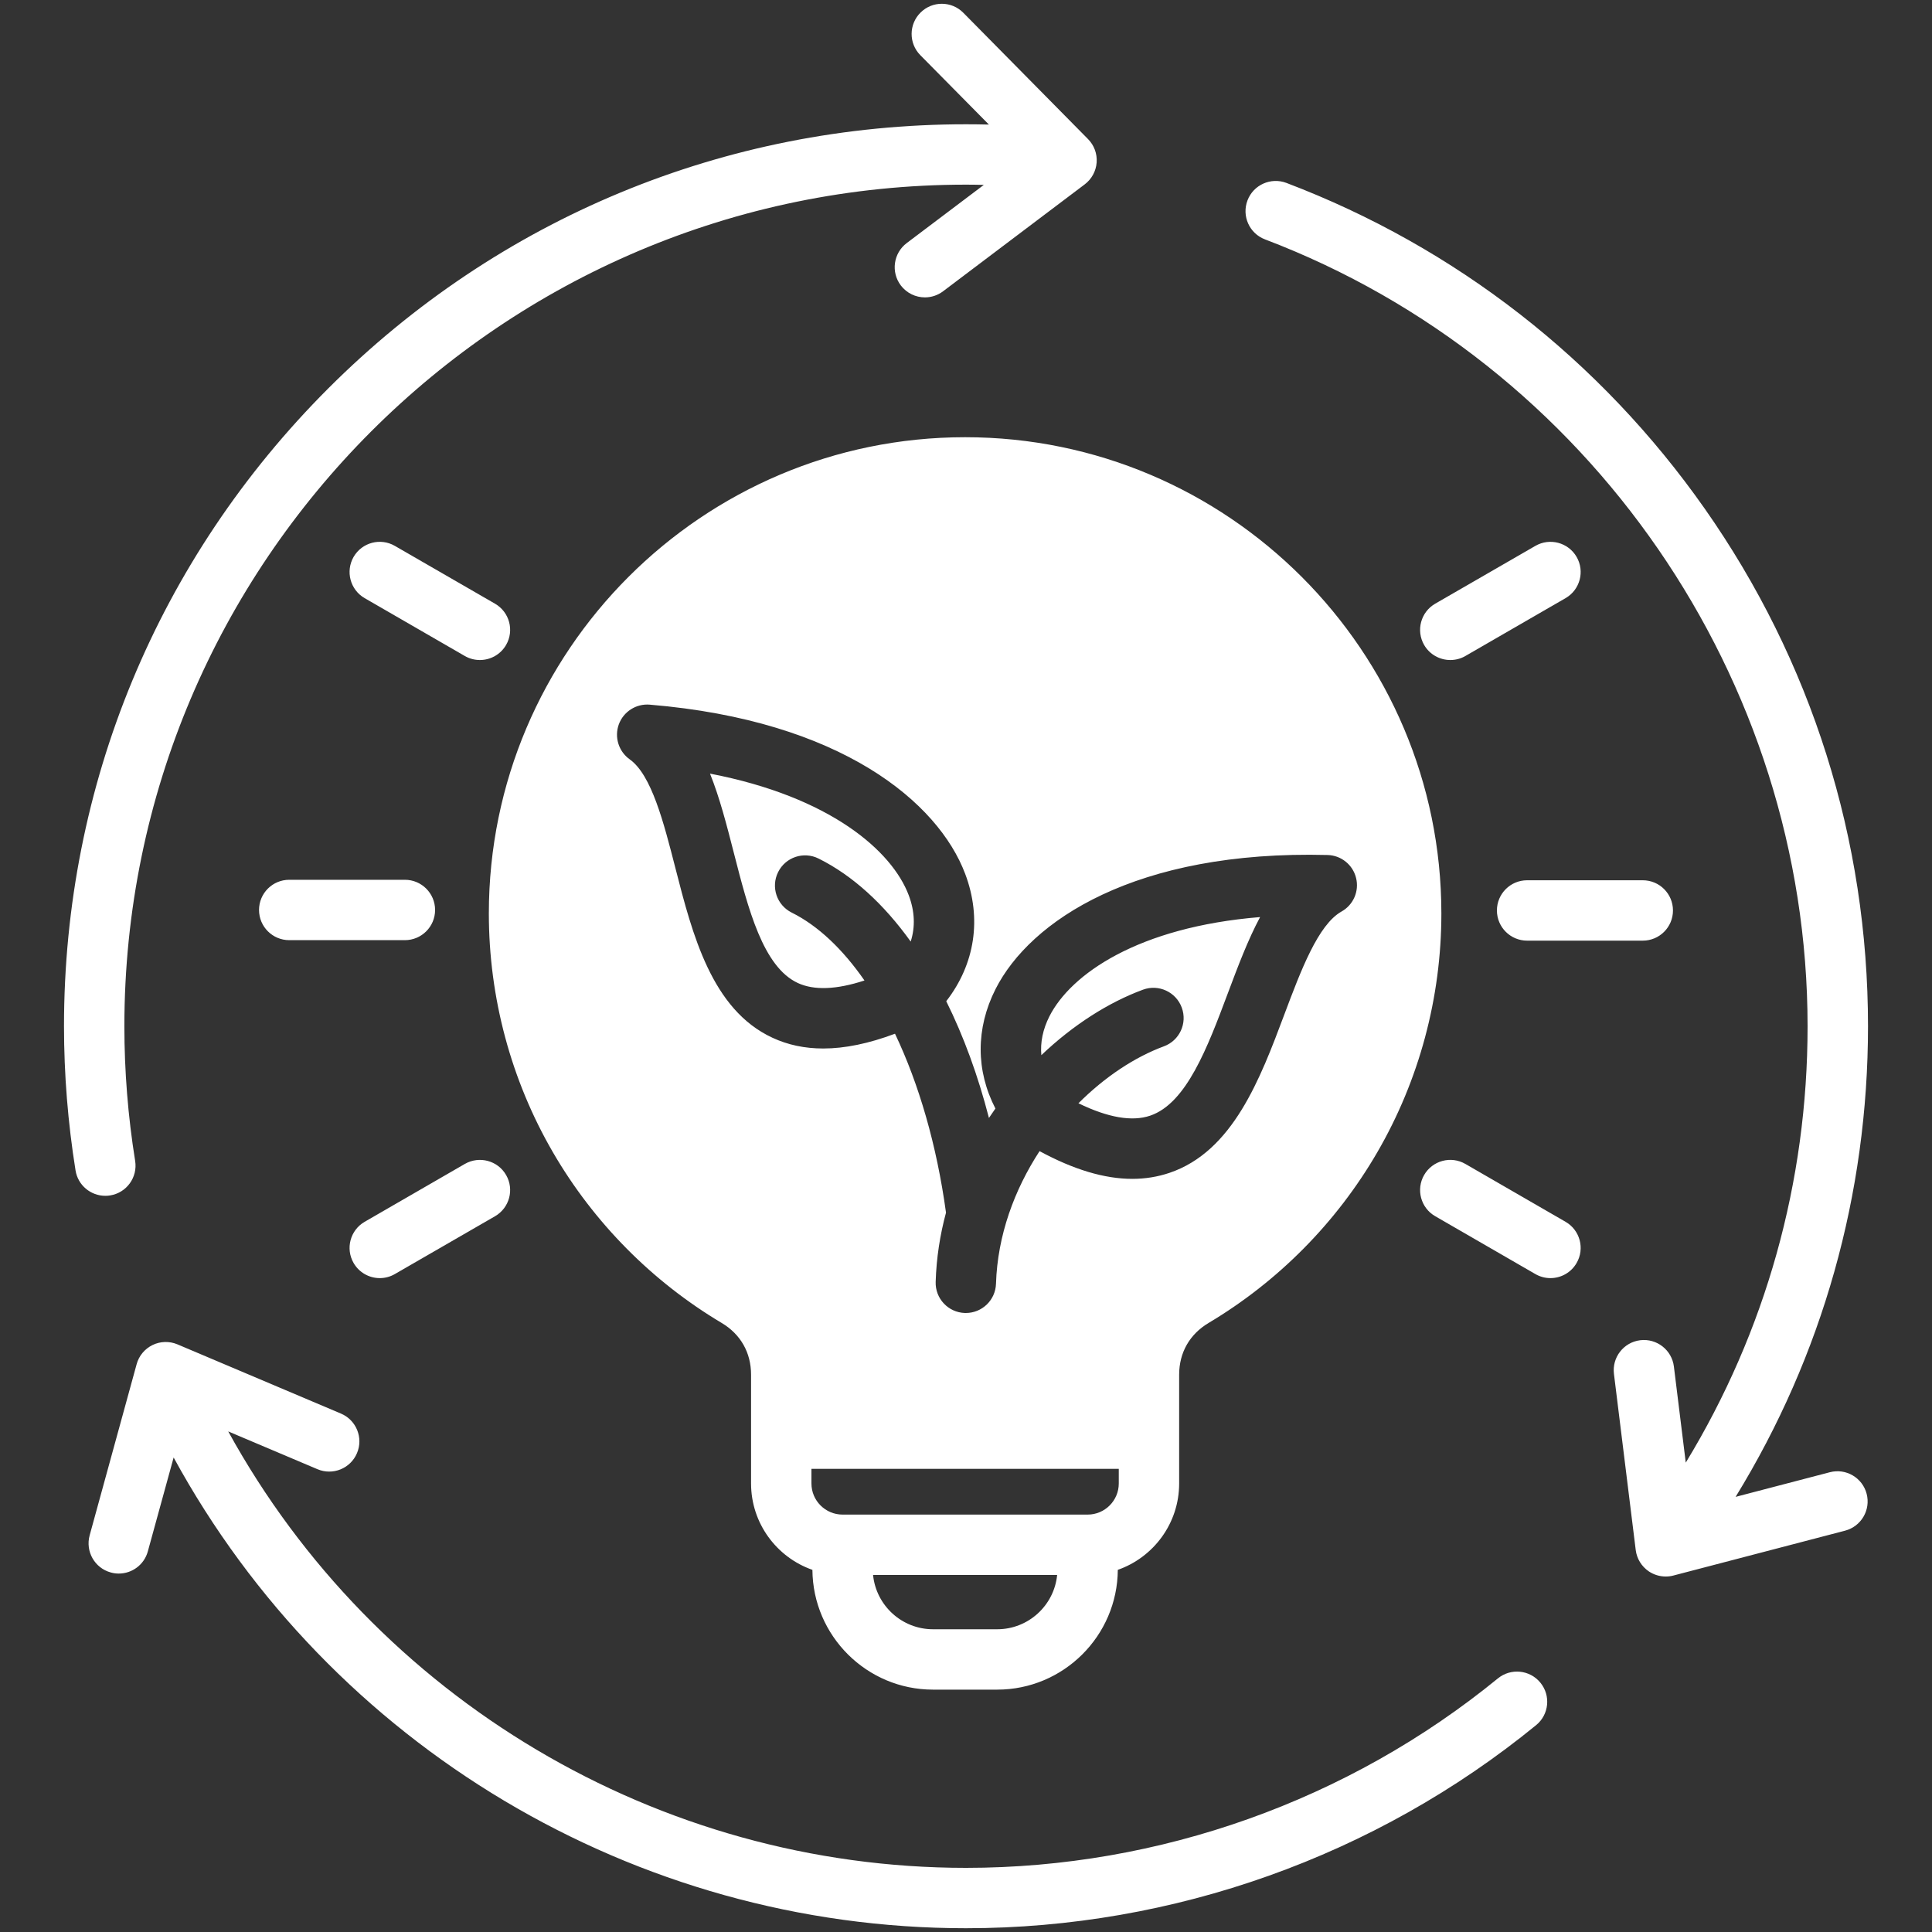 <svg width="40" height="40" viewBox="0 0 40 40" fill="none" xmlns="http://www.w3.org/2000/svg">
<rect x="0" y="0" width="40" height="40" fill="#333333" stroke="none"/>
<path d="M18.814 18.534C18.94 18.867 18.952 19.191 18.855 19.494C18.297 18.716 17.652 18.125 16.947 17.775C16.638 17.621 16.263 17.747 16.11 18.056C15.956 18.365 16.082 18.74 16.391 18.894C16.938 19.166 17.448 19.652 17.898 20.3C17.317 20.49 16.855 20.508 16.518 20.352C15.798 20.018 15.491 18.819 15.194 17.66C15.045 17.079 14.9 16.514 14.7 16.017C17.19 16.496 18.468 17.617 18.814 18.534ZM21.727 21.042C21.591 21.311 21.536 21.581 21.56 21.846C22.216 21.221 22.951 20.753 23.665 20.49C23.988 20.371 24.348 20.537 24.467 20.861C24.587 21.185 24.421 21.544 24.097 21.663C23.491 21.887 22.872 22.298 22.328 22.842C22.938 23.139 23.436 23.226 23.812 23.099C24.564 22.845 25 21.687 25.42 20.567C25.631 20.005 25.836 19.459 26.089 18.987C23.561 19.193 22.17 20.169 21.727 21.042ZM7.863 26.462C7.969 26.462 8.077 26.435 8.175 26.378L10.249 25.181C10.548 25.008 10.651 24.626 10.478 24.327C10.306 24.028 9.923 23.926 9.624 24.098L7.55 25.296C7.251 25.468 7.149 25.851 7.321 26.149C7.437 26.35 7.647 26.462 7.863 26.462ZM29.842 18.913C29.842 20.652 29.383 22.363 28.514 23.859C27.672 25.31 26.464 26.531 25.023 27.39C24.63 27.624 24.413 28.005 24.413 28.462V30.714C24.413 31.54 23.882 32.243 23.143 32.502C23.134 33.871 22.017 34.982 20.646 34.982H19.317C17.946 34.982 16.83 33.871 16.82 32.502C16.081 32.243 15.55 31.54 15.55 30.714V28.462C15.55 28.005 15.334 27.624 14.941 27.39C13.499 26.531 12.292 25.31 11.449 23.859C10.58 22.363 10.121 20.652 10.121 18.913C10.121 13.476 14.544 9.052 19.982 9.052C25.419 9.052 29.842 13.476 29.842 18.913ZM28.076 18.177C28.009 17.904 27.767 17.709 27.486 17.702C23.508 17.598 21.326 19.068 20.612 20.477C20.199 21.292 20.204 22.168 20.609 22.951C20.564 23.015 20.519 23.08 20.475 23.146C20.247 22.261 19.948 21.448 19.591 20.729C20.187 19.96 20.332 19.016 19.983 18.092C19.426 16.614 17.417 14.918 13.451 14.589C13.171 14.566 12.909 14.733 12.812 14.997C12.716 15.261 12.808 15.558 13.037 15.721C13.489 16.043 13.74 17.023 13.983 17.971C14.335 19.345 14.734 20.902 15.992 21.485C16.312 21.634 16.661 21.708 17.045 21.708C17.492 21.708 17.986 21.606 18.53 21.402C19.025 22.441 19.395 23.711 19.586 25.107C19.462 25.565 19.387 26.044 19.372 26.54C19.361 26.885 19.632 27.173 19.977 27.184C19.983 27.184 19.99 27.184 19.997 27.184C20.333 27.184 20.61 26.917 20.621 26.579C20.652 25.577 21.002 24.632 21.523 23.833C22.23 24.216 22.867 24.407 23.443 24.407C23.712 24.407 23.968 24.365 24.212 24.283C25.526 23.839 26.092 22.334 26.59 21.006C26.934 20.09 27.29 19.144 27.775 18.872C28.02 18.735 28.144 18.45 28.076 18.177ZM21.887 32.608H18.076C18.138 33.238 18.671 33.732 19.317 33.732H20.646C21.292 33.732 21.825 33.238 21.887 32.608ZM23.163 30.411H16.8V30.714C16.8 31.069 17.089 31.358 17.445 31.358H22.519C22.874 31.358 23.163 31.069 23.163 30.714V30.411ZM9.624 13.582C9.723 13.639 9.83 13.665 9.936 13.665C10.152 13.665 10.362 13.553 10.478 13.353C10.651 13.054 10.548 12.672 10.249 12.499L8.175 11.302C7.876 11.129 7.494 11.231 7.321 11.53C7.149 11.829 7.251 12.212 7.55 12.384L9.624 13.582ZM31.788 11.302L29.714 12.499C29.415 12.672 29.313 13.054 29.485 13.353C29.601 13.553 29.811 13.665 30.027 13.665C30.133 13.665 30.241 13.639 30.339 13.582L32.413 12.384C32.712 12.212 32.815 11.829 32.642 11.53C32.47 11.232 32.087 11.129 31.788 11.302ZM31.013 34.749C27.916 37.279 24.005 38.672 20 38.672C13.623 38.672 7.767 35.167 4.725 29.636L6.572 30.418C6.89 30.553 7.257 30.404 7.391 30.086C7.526 29.768 7.377 29.402 7.06 29.267L3.675 27.834C3.509 27.764 3.321 27.768 3.159 27.847C2.997 27.926 2.876 28.07 2.829 28.244L1.856 31.788C1.765 32.121 1.96 32.465 2.293 32.556C2.349 32.572 2.404 32.579 2.459 32.579C2.734 32.579 2.985 32.397 3.061 32.119L3.595 30.176C6.846 36.139 13.141 39.922 20 39.922C24.292 39.922 28.484 38.429 31.804 35.717C32.071 35.499 32.111 35.105 31.892 34.838C31.674 34.571 31.28 34.531 31.013 34.749ZM5.363 18.84C5.363 19.185 5.643 19.465 5.988 19.465H8.383C8.728 19.465 9.008 19.185 9.008 18.84C9.008 18.495 8.728 18.215 8.383 18.215H5.988C5.642 18.215 5.363 18.495 5.363 18.84ZM2.28 24.75C2.621 24.696 2.853 24.375 2.798 24.034C2.65 23.114 2.575 22.177 2.575 21.248C2.575 11.64 10.392 3.823 20 3.823C20.123 3.823 20.246 3.825 20.369 3.828L18.772 5.033C18.497 5.241 18.442 5.633 18.65 5.909C18.773 6.071 18.96 6.157 19.149 6.157C19.28 6.157 19.412 6.116 19.525 6.031L22.458 3.817C22.602 3.708 22.692 3.543 22.705 3.363C22.718 3.183 22.653 3.007 22.526 2.879L19.944 0.264C19.701 0.018 19.305 0.016 19.06 0.259C18.814 0.501 18.812 0.897 19.054 1.142L20.474 2.579C20.315 2.575 20.157 2.573 20 2.573C15.012 2.573 10.322 4.515 6.795 8.043C3.268 11.57 1.325 16.259 1.325 21.247C1.325 22.243 1.406 23.247 1.564 24.233C1.613 24.54 1.879 24.758 2.18 24.758C2.213 24.758 2.247 24.756 2.28 24.75ZM30.992 18.85C30.992 19.195 31.272 19.475 31.617 19.475H34.012C34.358 19.475 34.637 19.195 34.637 18.85C34.637 18.505 34.358 18.225 34.012 18.225H31.617C31.272 18.225 30.992 18.505 30.992 18.85ZM32.413 25.296L30.339 24.098C30.04 23.925 29.658 24.028 29.485 24.327C29.313 24.626 29.415 25.008 29.714 25.18L31.788 26.378C31.887 26.435 31.994 26.462 32.1 26.462C32.316 26.462 32.526 26.35 32.642 26.149C32.815 25.851 32.712 25.468 32.413 25.296ZM37.885 30.481L35.934 30.991C37.731 28.064 38.675 24.725 38.675 21.247C38.675 17.385 37.505 13.679 35.293 10.529C33.131 7.45 30.137 5.119 26.634 3.787C26.311 3.665 25.95 3.827 25.828 4.149C25.705 4.472 25.867 4.833 26.19 4.956C32.91 7.51 37.424 14.057 37.424 21.248C37.424 24.47 36.556 27.564 34.902 30.282L34.656 28.291C34.613 27.949 34.301 27.706 33.959 27.748C33.616 27.79 33.373 28.102 33.415 28.445L33.866 32.092C33.888 32.271 33.987 32.431 34.136 32.533C34.24 32.603 34.363 32.64 34.487 32.64C34.539 32.64 34.593 32.634 34.645 32.62L38.2 31.691C38.534 31.603 38.734 31.262 38.647 30.928C38.56 30.594 38.218 30.394 37.885 30.481Z" fill="white"/>
</svg>
